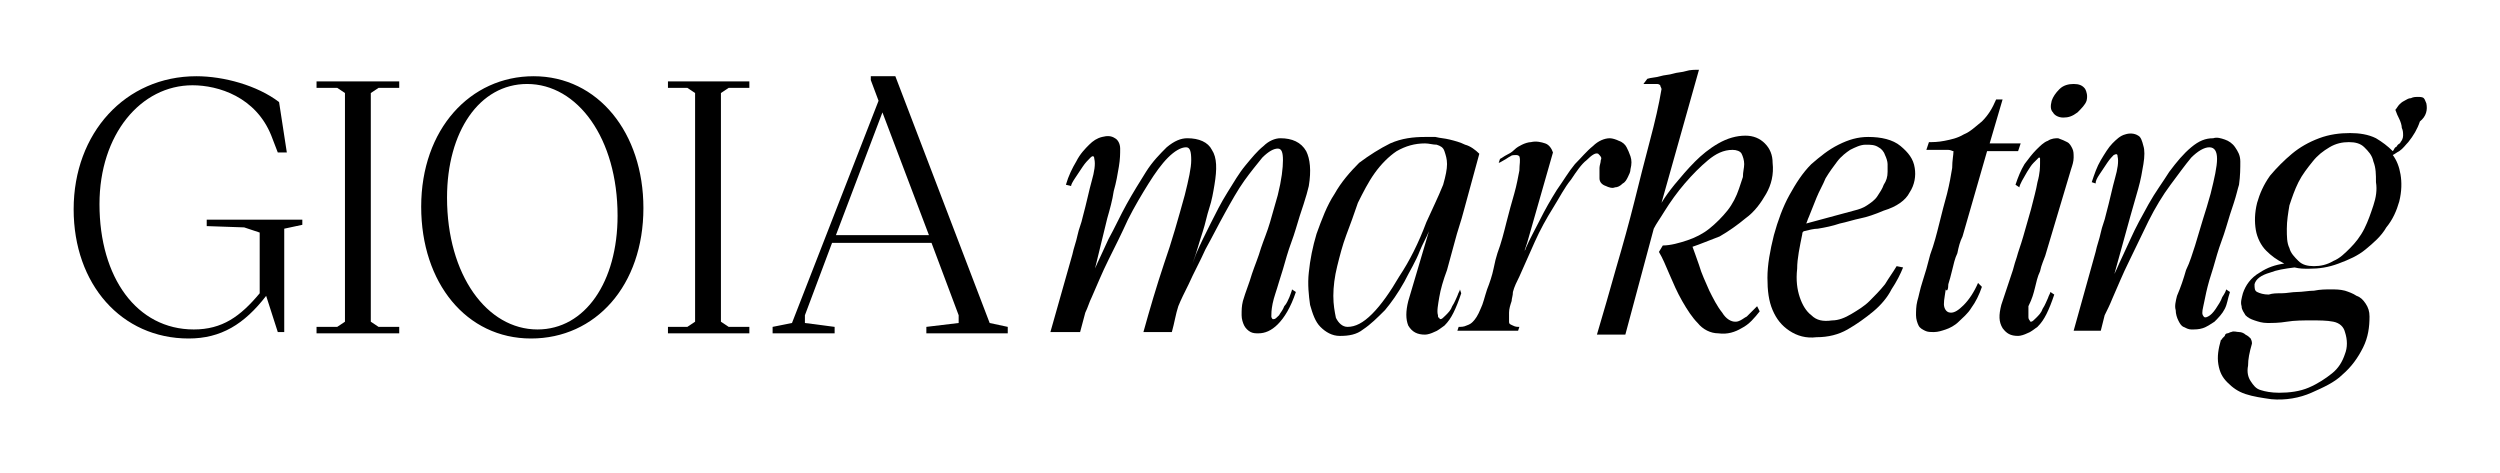 <?xml version="1.0" encoding="UTF-8"?> <svg xmlns="http://www.w3.org/2000/svg" xmlns:xlink="http://www.w3.org/1999/xlink" version="1.1" id="Слой_1" x="0px" y="0px" viewBox="0 0 193.5 36.6" style="enable-background:new 0 0 193.5 36.6;" xml:space="preserve"> <g> <path d="M16,17.5l2.9,0.1l1.2,0.4v4.7c-1.5,1.8-2.9,2.8-5.1,2.8c-4.4,0-7.3-4-7.3-9.7c0-5.4,3.2-9.2,7.2-9.2c2,0,4.9,0.9,6.1,3.9 l0.5,1.3h0.7l-0.6-3.9c-1.7-1.3-4.3-2-6.4-2c-5.5,0-9.5,4.4-9.5,10.3c0,5.8,3.7,10,8.9,10c2.5,0,4.3-1.1,6-3.3l0.9,2.8H22v-8 l1.4-0.3V17H16V17.5z"></path> <polygon points="24.5,6.8 26.1,6.8 26.7,7.2 26.7,24.9 26.1,25.3 24.5,25.3 24.5,25.8 30.9,25.8 30.9,25.3 29.3,25.3 28.7,24.9 28.7,7.2 29.3,6.8 30.9,6.8 30.9,6.3 24.5,6.3 "></polygon> <path d="M41.3,5.9c-4.9,0-8.7,4.1-8.7,10.1c0,5.9,3.5,10.2,8.5,10.2c5,0,8.7-4.1,8.7-10.1C49.8,10.3,46.3,5.9,41.3,5.9z M41.6,25.5 c-3.9,0-7-4.2-7-10.2c0-5.1,2.5-8.8,6.2-8.8c3.9,0,7,4.2,7,10.2C47.8,21.8,45.3,25.5,41.6,25.5z"></path> <polygon points="51.7,6.8 53.2,6.8 53.8,7.2 53.8,24.9 53.2,25.3 51.7,25.3 51.7,25.8 58,25.8 58,25.3 56.4,25.3 55.8,24.9 55.8,7.2 56.4,6.8 58,6.8 58,6.3 51.7,6.3 "></polygon> <path d="M69.3,5.9h-1.9v0.3L68,7.8L61.3,25l-1.5,0.3v0.5h4.8v-0.5L62.3,25v-0.6l2.1-5.6h7.7l2.1,5.6V25l-2.5,0.3v0.5h6.3v-0.5 L76.6,25L69.3,5.9z M64.7,18.2l3.6-9.5l3.6,9.5H64.7z"></path> <path d="M99.1,10.7c-0.4,0-0.9,0.2-1.3,0.6c-0.5,0.4-0.9,0.9-1.4,1.5c-0.5,0.6-0.9,1.3-1.4,2.1c-0.5,0.8-0.9,1.6-1.3,2.4 c-0.4,0.8-0.8,1.6-1.1,2.3c-0.1,0.3-0.2,0.5-0.3,0.8c0.3-0.8,0.5-1.6,0.8-2.5c0.2-0.6,0.3-1.2,0.5-1.8c0.2-0.6,0.3-1.2,0.4-1.8 c0.2-1.2,0.2-2.1-0.2-2.7c-0.3-0.6-1-0.9-1.9-0.9c-0.5,0-1,0.2-1.6,0.7c-0.5,0.5-1.1,1.1-1.6,1.9c-0.5,0.8-1,1.6-1.5,2.5 c-0.5,0.9-0.9,1.8-1.4,2.7c-0.4,0.9-0.8,1.7-1.1,2.4c0,0,0,0,0,0.1l1-4.1c0.2-0.7,0.4-1.4,0.5-2.1c0.2-0.7,0.3-1.3,0.4-1.9 c0.1-0.6,0.1-1,0.1-1.4c0-0.4-0.2-0.7-0.4-0.8c-0.3-0.2-0.6-0.2-1-0.1c-0.4,0.1-0.7,0.3-1,0.6c-0.3,0.3-0.7,0.7-1,1.3 c-0.3,0.5-0.6,1.1-0.8,1.8l0.4,0.1c0-0.1,0.1-0.3,0.3-0.6c0.2-0.3,0.4-0.6,0.6-0.9s0.4-0.5,0.6-0.7s0.3-0.1,0.3,0.1 c0.1,0.4,0,1-0.2,1.7s-0.4,1.7-0.7,2.8c-0.1,0.5-0.3,0.9-0.4,1.4c-0.1,0.5-0.3,1-0.4,1.5l-1.7,6h2.3l0.4-1.5 c0.2-0.4,0.3-0.8,0.5-1.2c0.4-0.9,0.8-1.9,1.3-2.9c0.5-1,1-2,1.5-3.1c0.5-1,1.1-2,1.6-2.8c0.5-0.8,1-1.5,1.5-2 c0.5-0.5,1-0.8,1.4-0.8c0.3,0,0.4,0.3,0.4,1c0,0.6-0.2,1.5-0.5,2.7c-0.5,1.8-1,3.6-1.6,5.3c-0.6,1.8-1.1,3.5-1.6,5.3l2.2,0 c0.2-0.7,0.3-1.4,0.5-2c0.2-0.5,0.5-1.1,0.8-1.7c0.4-0.9,0.9-1.8,1.3-2.7c0.5-0.9,1-1.9,1.5-2.8c0.5-0.9,1-1.8,1.5-2.5 c0.5-0.7,1-1.3,1.4-1.8c0.5-0.5,0.9-0.7,1.2-0.7c0.3,0,0.4,0.3,0.4,0.9c0,0.6-0.1,1.5-0.4,2.7c-0.2,0.7-0.4,1.4-0.6,2.1 c-0.2,0.7-0.5,1.4-0.7,2c-0.2,0.7-0.5,1.4-0.7,2c-0.2,0.7-0.5,1.4-0.7,2.1c-0.1,0.4-0.1,0.7-0.1,1.1c0,0.3,0.1,0.6,0.2,0.8 c0.1,0.2,0.3,0.4,0.5,0.5c0.2,0.1,0.4,0.1,0.6,0.1c0.5,0,1-0.2,1.5-0.7c0.5-0.5,1-1.3,1.4-2.5l-0.3-0.2c0,0.1-0.1,0.3-0.2,0.6 c-0.1,0.2-0.2,0.5-0.4,0.7c-0.1,0.3-0.3,0.5-0.4,0.7c-0.2,0.2-0.3,0.3-0.4,0.3c-0.1,0-0.1,0-0.1,0c0,0-0.1-0.1-0.1-0.2 c0-0.2,0-0.5,0.1-1c0.1-0.5,0.3-1,0.5-1.7c0.2-0.6,0.4-1.3,0.6-2c0.2-0.7,0.5-1.4,0.7-2.1c0.2-0.7,0.4-1.3,0.6-1.9 c0.2-0.6,0.3-1,0.4-1.4c0.2-1.2,0.1-2.1-0.2-2.7C100.7,11,100,10.7,99.1,10.7z"></path> <path d="M113,22.4c0,0.1-0.1,0.2-0.2,0.5c-0.1,0.2-0.2,0.5-0.4,0.8c-0.1,0.3-0.3,0.5-0.5,0.7c-0.2,0.2-0.3,0.3-0.4,0.3 c0,0-0.1,0-0.1-0.1c-0.1,0-0.1-0.1-0.1-0.2c-0.1-0.3,0-0.8,0.1-1.4c0.1-0.6,0.3-1.3,0.6-2.1c0.2-0.7,0.4-1.5,0.6-2.2 c0.2-0.8,0.5-1.6,0.7-2.4l1.2-4.4c-0.3-0.3-0.7-0.6-1.1-0.7c-0.4-0.2-0.8-0.3-1.2-0.4c-0.4-0.1-0.7-0.1-1.1-0.2c-0.3,0-0.6,0-0.8,0 c-0.9,0-1.8,0.1-2.7,0.5c-0.8,0.4-1.6,0.9-2.4,1.5c-0.7,0.7-1.4,1.5-1.9,2.4c-0.6,0.9-1,2-1.4,3.1c-0.3,1-0.5,2-0.6,3 c-0.1,0.9,0,1.8,0.1,2.5c0.2,0.7,0.4,1.3,0.8,1.7c0.4,0.4,0.9,0.7,1.5,0.7c0.7,0,1.3-0.1,1.8-0.5c0.6-0.4,1.1-0.9,1.7-1.5 c0.5-0.6,1-1.3,1.5-2.2c0.4-0.8,0.9-1.6,1.2-2.4c0.2-0.5,0.5-1,0.7-1.5l-1.6,5.4c-0.2,0.8-0.2,1.4,0,1.9c0.3,0.5,0.7,0.7,1.3,0.7 c0.2,0,0.5-0.1,0.7-0.2c0.3-0.1,0.5-0.3,0.8-0.5c0.3-0.3,0.5-0.6,0.7-1c0.2-0.4,0.4-0.9,0.6-1.5L113,22.4z M108.3,21.4 c-0.7,1.2-1.4,2.2-2.1,2.9c-0.7,0.7-1.3,1-1.9,1c-0.4,0-0.7-0.3-0.9-0.7c-0.1-0.5-0.2-1-0.2-1.7c0-0.7,0.1-1.5,0.3-2.3 s0.4-1.6,0.7-2.4c0.3-0.8,0.6-1.6,0.9-2.5c0.4-0.8,0.8-1.6,1.3-2.3c0.5-0.7,1.1-1.3,1.7-1.7c0.7-0.4,1.4-0.6,2.2-0.6 c0.3,0,0.6,0.1,0.9,0.1c0.3,0.1,0.5,0.2,0.6,0.5c0.1,0.3,0.2,0.6,0.2,1c0,0.4-0.1,0.9-0.3,1.6c-0.4,1-0.9,2-1.3,2.9 C109.8,18.8,109.1,20.2,108.3,21.4z"></path> <path d="M123.9,12.4c0,0.2-0.1,0.4-0.1,0.6c0,0.2,0,0.5,0,0.8c0,0.3,0.2,0.5,0.5,0.6c0.2,0.1,0.5,0.2,0.7,0.1 c0.2,0,0.4-0.1,0.6-0.3c0.2-0.1,0.3-0.3,0.4-0.5c0.1-0.2,0.2-0.4,0.2-0.6c0.1-0.4,0.1-0.7,0-1c-0.1-0.3-0.2-0.5-0.3-0.7 c-0.1-0.2-0.3-0.4-0.6-0.5c-0.2-0.1-0.5-0.2-0.7-0.2c-0.4,0-0.9,0.2-1.3,0.6c-0.5,0.4-0.9,0.9-1.4,1.4c-0.5,0.6-0.9,1.3-1.4,2 c-0.5,0.8-0.9,1.5-1.3,2.3c-0.4,0.8-0.8,1.5-1.1,2.2c0,0.1-0.1,0.2-0.1,0.2l0.2-0.6l2-7c-0.1-0.3-0.3-0.6-0.6-0.7 c-0.3-0.1-0.7-0.2-1.1-0.1c-0.2,0-0.5,0.1-0.7,0.2c-0.2,0.1-0.4,0.2-0.6,0.4s-0.4,0.3-0.6,0.4c-0.2,0.1-0.3,0.2-0.5,0.3l-0.1,0.3 c0.1,0,0.2-0.1,0.4-0.2c0.2-0.1,0.3-0.2,0.5-0.3c0.1-0.1,0.3-0.1,0.4-0.1c0.1,0,0.2,0,0.3,0.1c0.1,0.3,0,0.6,0,1.1 c-0.1,0.5-0.2,1.1-0.4,1.8c-0.2,0.7-0.4,1.4-0.6,2.2c-0.2,0.8-0.4,1.6-0.7,2.4c-0.1,0.3-0.2,0.7-0.3,1.2c-0.1,0.5-0.3,1.1-0.5,1.6 c-0.2,0.6-0.3,1.1-0.5,1.5c-0.2,0.5-0.4,0.8-0.6,1c-0.1,0.1-0.2,0.2-0.5,0.3c-0.2,0.1-0.4,0.1-0.6,0.1l-0.1,0.3h4.7l0.1-0.3 c-0.2,0-0.3,0-0.5-0.1c-0.2-0.1-0.3-0.1-0.3-0.3c0-0.2,0-0.4,0-0.7c0-0.3,0.1-0.6,0.2-0.9c0-0.2,0.1-0.4,0.1-0.7 c0.1-0.4,0.3-0.8,0.5-1.2c0.4-0.9,0.8-1.8,1.2-2.7c0.4-0.9,0.9-1.8,1.4-2.6c0.5-0.8,0.9-1.6,1.4-2.2c0.4-0.6,0.8-1.2,1.2-1.5 c0.4-0.4,0.7-0.6,0.9-0.5C123.9,12.1,124,12.2,123.9,12.4z"></path> <path d="M135.1,16.9c0.7-0.5,1.2-1.2,1.6-1.9c0.4-0.7,0.6-1.5,0.5-2.4c0-0.6-0.2-1.1-0.6-1.5c-0.4-0.4-0.9-0.6-1.5-0.6 c-0.7,0-1.4,0.2-2.1,0.6c-0.7,0.4-1.3,0.9-1.8,1.4c-0.6,0.6-1.1,1.2-1.6,1.8c-0.4,0.5-0.7,0.9-1,1.4l2.9-10.3c-0.3,0-0.7,0-1,0.1 c-0.3,0.1-0.7,0.1-1,0.2c-0.3,0.1-0.7,0.1-1,0.2c-0.3,0.1-0.7,0.1-1,0.2l-0.3,0.4c0,0,0.1,0,0.1,0c0.1,0,0.1,0,0.1,0 c0.1,0,0.3,0,0.4,0c0.1,0,0.3,0,0.4,0c0.1,0,0.2,0,0.3,0.1c0,0.1,0.1,0.2,0.1,0.3c-0.2,1.2-0.5,2.5-0.9,4c-0.4,1.5-0.8,3.1-1.2,4.7 s-0.9,3.4-1.4,5.1c-0.5,1.8-1,3.5-1.5,5.2h2.2l2.2-8.2l0,0c0.2-0.4,0.5-0.8,0.8-1.3c0.5-0.8,1-1.5,1.6-2.2c0.6-0.7,1.2-1.3,1.8-1.8 c0.6-0.5,1.2-0.8,1.9-0.8c0.3,0,0.6,0.1,0.7,0.3c0.1,0.2,0.2,0.5,0.2,0.8c0,0.3-0.1,0.6-0.1,1c-0.1,0.3-0.2,0.6-0.3,0.9 c-0.2,0.6-0.5,1.2-0.9,1.7c-0.4,0.5-0.9,1-1.4,1.4c-0.5,0.4-1.1,0.7-1.7,0.9c-0.6,0.2-1.3,0.4-1.9,0.4l-0.3,0.5 c0.3,0.5,0.5,1,0.8,1.7c0.3,0.7,0.6,1.4,1,2.1s0.8,1.3,1.2,1.7c0.4,0.5,1,0.8,1.6,0.8c0.7,0.1,1.3-0.1,1.8-0.4 c0.6-0.3,1-0.8,1.4-1.3l-0.2-0.4c-0.1,0.1-0.2,0.2-0.4,0.4c-0.1,0.1-0.3,0.3-0.4,0.4c-0.2,0.1-0.3,0.2-0.5,0.3 c-0.2,0.1-0.3,0.1-0.4,0.1c-0.3,0-0.7-0.2-1-0.7c-0.4-0.5-0.7-1.1-1-1.7c-0.3-0.7-0.6-1.3-0.8-2c-0.2-0.6-0.4-1.1-0.5-1.4 c0.6-0.2,1.3-0.5,2.1-0.8C133.8,17.9,134.5,17.4,135.1,16.9z"></path> <path d="M147.1,11.3c-0.6-0.5-1.5-0.7-2.5-0.7c-0.8,0-1.5,0.2-2.3,0.6c-0.8,0.4-1.4,0.9-2.1,1.5c-0.7,0.7-1.2,1.5-1.7,2.4 c-0.5,0.9-0.9,2-1.2,3.1c-0.3,1.2-0.5,2.3-0.5,3.3c0,1,0.1,1.8,0.4,2.5c0.3,0.7,0.7,1.2,1.3,1.6c0.6,0.4,1.3,0.6,2.1,0.5 c0.9,0,1.7-0.2,2.4-0.6c0.7-0.4,1.4-0.9,2-1.4c0.6-0.5,1.1-1.1,1.4-1.7c0.4-0.6,0.7-1.2,0.9-1.7l-0.5-0.1c-0.3,0.5-0.6,0.9-0.9,1.4 c-0.4,0.5-0.8,0.9-1.2,1.3c-0.4,0.4-0.9,0.7-1.4,1c-0.5,0.3-1,0.5-1.5,0.5c-0.7,0.1-1.2,0-1.6-0.4c-0.4-0.3-0.7-0.8-0.9-1.4 c-0.2-0.6-0.3-1.3-0.2-2.2c0-0.8,0.2-1.7,0.4-2.7c0-0.1,0-0.1,0.1-0.2c0.4-0.1,0.8-0.2,1.1-0.2c0.6-0.1,1.1-0.2,1.7-0.4 c0.5-0.1,1.1-0.3,1.6-0.4c0.5-0.1,1.1-0.3,1.8-0.6c1-0.3,1.7-0.8,2-1.4c0.4-0.6,0.5-1.3,0.4-1.9C148.1,12.3,147.7,11.8,147.1,11.3z M146.1,13.3c0,0.4-0.1,0.7-0.3,1c-0.1,0.3-0.3,0.6-0.5,0.9c-0.2,0.3-0.5,0.5-0.8,0.7c-0.3,0.2-0.6,0.3-1,0.4l-3.7,1 c0.1-0.2,0.1-0.3,0.2-0.5c0.2-0.5,0.4-1,0.6-1.5c0.2-0.5,0.5-1,0.7-1.5c0.3-0.5,0.6-0.9,0.9-1.3c0.3-0.4,0.7-0.7,1-0.9 c0.4-0.2,0.8-0.4,1.2-0.4c0.4,0,0.7,0,1,0.2c0.2,0.1,0.4,0.3,0.5,0.6c0.1,0.2,0.2,0.5,0.2,0.7C146.1,12.9,146.1,13.1,146.1,13.3z"></path> <path d="M150.8,22c0.1-0.3,0.2-0.7,0.3-1.1c0.1-0.4,0.2-0.9,0.4-1.3c0.1-0.5,0.2-0.9,0.4-1.3l1.9-6.6h2.4l0.2-0.6h-2.4l1-3.4h-0.5 c-0.3,0.7-0.6,1.2-1.1,1.7c-0.5,0.4-0.9,0.8-1.4,1c-0.5,0.3-1,0.4-1.5,0.5c-0.5,0.1-0.9,0.1-1.2,0.1l-0.2,0.6c0.1,0,0.3,0,0.5,0 c0.2,0,0.4,0,0.6,0c0.2,0,0.4,0,0.6,0c0.2,0,0.3,0.1,0.4,0.1c0,0.3-0.1,0.7-0.1,1.3c-0.1,0.6-0.2,1.2-0.4,2 c-0.2,0.7-0.4,1.5-0.6,2.3c-0.2,0.8-0.4,1.6-0.7,2.4c-0.2,0.8-0.4,1.5-0.6,2.1c-0.2,0.6-0.3,1.2-0.4,1.5c-0.1,0.4-0.1,0.8-0.1,1.1 c0,0.3,0.1,0.6,0.2,0.8c0.1,0.2,0.3,0.3,0.5,0.4c0.2,0.1,0.4,0.1,0.7,0.1s0.6-0.1,0.9-0.2c0.3-0.1,0.7-0.3,1-0.6 c0.3-0.3,0.7-0.6,1-1.1c0.3-0.4,0.6-1,0.8-1.6l-0.3-0.3c-0.3,0.7-0.7,1.3-1.1,1.7c-0.4,0.4-0.7,0.6-1,0.6c-0.2,0-0.4-0.1-0.5-0.4 c-0.1-0.3,0-0.7,0.1-1.4C150.7,22.6,150.8,22.4,150.8,22z"></path> <path d="M159.7,9.1c0.4,0,0.7-0.1,1.1-0.4c0.3-0.3,0.6-0.6,0.7-0.9c0.1-0.4,0-0.7-0.1-0.9c-0.2-0.3-0.5-0.4-0.9-0.4 c-0.4,0-0.8,0.1-1.1,0.4c-0.3,0.3-0.5,0.6-0.6,0.9c-0.1,0.4-0.1,0.7,0.1,0.9C159,8.9,159.3,9.1,159.7,9.1z"></path> <path d="M157.5,22.3c0.1-0.4,0.2-0.9,0.4-1.3c0.1-0.5,0.3-0.9,0.4-1.2l2-6.7c0.1-0.3,0.2-0.6,0.2-0.9c0-0.3,0-0.5-0.1-0.7 c-0.1-0.2-0.2-0.4-0.4-0.5c-0.2-0.1-0.4-0.2-0.7-0.3c-0.2,0-0.5,0-0.8,0.2c-0.3,0.1-0.6,0.4-0.9,0.7c-0.3,0.3-0.6,0.7-0.9,1.1 c-0.3,0.5-0.5,1-0.7,1.6l0.3,0.2c0-0.1,0.1-0.3,0.2-0.5c0.1-0.2,0.3-0.5,0.4-0.7c0.2-0.3,0.3-0.5,0.5-0.7c0.2-0.2,0.3-0.3,0.4-0.4 c0.1,0,0.1,0,0.1,0.1c0,0.1,0,0.2,0,0.3c0,0.3,0,0.8-0.2,1.5c-0.1,0.6-0.3,1.3-0.5,2.1c-0.2,0.7-0.4,1.4-0.6,2.1s-0.4,1.2-0.5,1.6 c-0.1,0.3-0.2,0.6-0.3,1c-0.1,0.3-0.2,0.6-0.3,0.9c-0.1,0.3-0.2,0.6-0.3,0.9c-0.1,0.3-0.2,0.6-0.3,0.9c-0.2,0.8-0.2,1.3,0.1,1.8 c0.3,0.4,0.6,0.6,1.2,0.6c0.2,0,0.5-0.1,0.7-0.2c0.3-0.1,0.5-0.3,0.8-0.5c0.3-0.3,0.5-0.6,0.7-1s0.4-0.9,0.6-1.5l-0.3-0.2 c0,0.1-0.1,0.2-0.2,0.5c-0.1,0.2-0.2,0.5-0.4,0.8c-0.1,0.3-0.3,0.5-0.5,0.7c-0.2,0.2-0.3,0.3-0.4,0.3c0,0-0.1,0-0.1-0.1 c-0.1-0.1-0.1-0.2-0.1-0.3c0-0.2,0-0.5,0-0.8C157.3,23.1,157.4,22.7,157.5,22.3z"></path> <path d="M172.6,22.6l-0.3-0.2c0,0.1-0.1,0.3-0.3,0.6c-0.1,0.3-0.3,0.6-0.5,0.9c-0.2,0.3-0.4,0.5-0.6,0.6c-0.2,0.1-0.3,0.1-0.4-0.1 c-0.1-0.2,0-0.5,0.1-1c0.1-0.5,0.2-1,0.4-1.7c0.2-0.6,0.4-1.3,0.6-2c0.2-0.7,0.5-1.4,0.7-2.1c0.2-0.7,0.4-1.3,0.6-1.9 s0.3-1.1,0.4-1.4c0.1-0.7,0.1-1.3,0.1-1.8s-0.2-0.8-0.4-1.1c-0.2-0.3-0.5-0.5-0.8-0.6c-0.3-0.1-0.6-0.2-0.9-0.1 c-0.6,0-1.1,0.2-1.7,0.7c-0.6,0.5-1.1,1.1-1.7,1.9c-0.5,0.8-1.1,1.6-1.6,2.5c-0.5,0.9-1,1.8-1.4,2.7c-0.4,0.9-0.8,1.7-1.1,2.4 c-0.1,0.2-0.2,0.4-0.2,0.5l1.3-4.7c0.2-0.7,0.4-1.4,0.6-2.1c0.2-0.7,0.3-1.3,0.4-1.9c0.1-0.6,0.1-1.1,0-1.4 c-0.1-0.4-0.2-0.7-0.4-0.8c-0.3-0.2-0.7-0.2-1-0.1c-0.4,0.1-0.7,0.4-1,0.7c-0.3,0.3-0.6,0.8-0.9,1.3c-0.3,0.5-0.5,1.1-0.7,1.7 l0.3,0.1c0-0.2,0.1-0.4,0.3-0.7c0.2-0.3,0.4-0.6,0.6-0.9c0.2-0.3,0.4-0.5,0.5-0.6c0.2-0.1,0.3-0.1,0.3,0.1c0.1,0.4,0,1-0.2,1.7 s-0.4,1.7-0.7,2.8c-0.1,0.5-0.3,0.9-0.4,1.4c-0.1,0.5-0.3,1-0.4,1.5l-1.7,6.1h2.1l0.3-1.2c0.2-0.4,0.4-0.8,0.6-1.3 c0.4-0.9,0.8-1.9,1.3-2.9c0.5-1,1-2.1,1.5-3.1c0.5-1,1.1-2,1.7-2.8c0.6-0.8,1.1-1.5,1.6-2.1c0.5-0.5,1-0.8,1.4-0.8 c0.4,0,0.6,0.3,0.6,0.9c0,0.6-0.2,1.5-0.5,2.7c-0.2,0.7-0.4,1.4-0.6,2c-0.2,0.7-0.4,1.3-0.6,2c-0.2,0.6-0.4,1.3-0.7,1.9 c-0.2,0.7-0.4,1.3-0.7,2c-0.1,0.4-0.2,0.8-0.1,1.1c0,0.3,0.1,0.6,0.2,0.8c0.1,0.2,0.2,0.4,0.4,0.5c0.2,0.1,0.4,0.2,0.6,0.2 c0.3,0,0.6,0,0.9-0.1c0.3-0.1,0.6-0.3,0.9-0.5c0.3-0.3,0.6-0.6,0.8-1S172.4,23.2,172.6,22.6z"></path> <path d="M187.8,8c-0.1-0.2-0.1-0.3-0.2-0.4c-0.1-0.1-0.3-0.1-0.5-0.1c-0.1,0-0.3,0-0.5,0.1c-0.2,0-0.3,0.1-0.5,0.2 c-0.2,0.1-0.3,0.2-0.4,0.3c-0.1,0.1-0.2,0.3-0.3,0.4c0.1,0.3,0.2,0.5,0.3,0.7c0.1,0.2,0.2,0.5,0.2,0.7c0.1,0.2,0.1,0.4,0.1,0.6 c0,0.2-0.1,0.4-0.2,0.5c0,0.1-0.1,0.1-0.2,0.2c-0.1,0.1-0.1,0.2-0.2,0.2c-0.1,0.1-0.1,0.2-0.2,0.3c-0.4-0.4-0.8-0.7-1.3-1 c-0.6-0.3-1.3-0.4-2-0.4c-0.8,0-1.6,0.1-2.4,0.4c-0.8,0.3-1.5,0.7-2.1,1.2c-0.6,0.5-1.2,1.1-1.7,1.7c-0.5,0.7-0.8,1.4-1,2.1 c-0.2,0.8-0.2,1.5-0.1,2.1c0.1,0.6,0.4,1.2,0.8,1.6c0.4,0.4,0.8,0.7,1.4,1c-0.7,0.1-1.3,0.3-1.9,0.7c-0.7,0.4-1.1,1-1.3,1.6 c-0.1,0.4-0.2,0.7-0.1,1c0,0.3,0.2,0.5,0.3,0.7c0.2,0.2,0.4,0.3,0.7,0.4c0.3,0.1,0.6,0.2,1,0.2c0.4,0,0.9,0,1.5-0.1 c0.6-0.1,1.3-0.1,1.9-0.1c0.6,0,1.2,0,1.7,0.1c0.5,0.1,0.8,0.4,0.9,0.8c0.2,0.6,0.2,1.2,0,1.7c-0.2,0.6-0.5,1.1-1,1.5 c-0.5,0.4-1.1,0.8-1.8,1.1s-1.5,0.4-2.3,0.4c-0.6,0-1.1-0.1-1.4-0.2c-0.4-0.1-0.6-0.4-0.8-0.7c-0.2-0.3-0.3-0.7-0.2-1.2 c0-0.5,0.1-1,0.3-1.7c0-0.1,0-0.2-0.1-0.4c-0.1-0.1-0.2-0.2-0.4-0.3c-0.1-0.1-0.3-0.2-0.5-0.2c-0.2,0-0.4-0.1-0.6,0 c-0.1,0-0.2,0.1-0.3,0.1c-0.1,0-0.2,0.1-0.2,0.2c-0.1,0.1-0.1,0.1-0.2,0.2c0,0.1-0.1,0.1-0.1,0.1c-0.2,0.7-0.3,1.3-0.2,1.9 c0.1,0.6,0.3,1,0.7,1.4c0.4,0.4,0.8,0.7,1.4,0.9c0.6,0.2,1.3,0.3,2,0.4c1.1,0.1,2.2-0.1,3.1-0.5c0.9-0.4,1.8-0.8,2.4-1.4 c0.7-0.6,1.2-1.3,1.6-2.1c0.4-0.8,0.5-1.6,0.5-2.4c0-0.4-0.1-0.7-0.3-1c-0.2-0.3-0.4-0.5-0.7-0.6c-0.3-0.2-0.6-0.3-0.9-0.4 c-0.4-0.1-0.7-0.1-1.1-0.1c-0.4,0-0.8,0-1.3,0.1c-0.4,0-0.9,0.1-1.3,0.1c-0.4,0-0.8,0.1-1.2,0.1c-0.4,0-0.7,0-1,0.1 c-0.4,0-0.7-0.1-0.9-0.2c-0.2-0.1-0.2-0.3-0.2-0.6c0.1-0.4,0.5-0.7,1.2-0.9c0.5-0.2,1.1-0.3,1.9-0.4c0.4,0.1,0.7,0.1,1.1,0.1 c0.8,0,1.5-0.1,2.3-0.4c0.8-0.3,1.5-0.6,2.1-1.1c0.6-0.5,1.2-1,1.6-1.7c0.5-0.6,0.8-1.3,1-2c0.2-0.8,0.2-1.5,0.1-2.1 c-0.1-0.6-0.3-1.1-0.6-1.5c0.2-0.1,0.3-0.2,0.5-0.3c0.3-0.2,0.5-0.5,0.7-0.7c0.4-0.5,0.7-1,0.9-1.6C187.8,9,187.9,8.5,187.8,8z M183.7,15.9c-0.2,0.6-0.4,1.2-0.7,1.8c-0.3,0.6-0.7,1.1-1.1,1.5c-0.4,0.4-0.8,0.8-1.3,1c-0.5,0.3-1,0.4-1.5,0.4s-0.9-0.1-1.2-0.4 c-0.3-0.3-0.6-0.6-0.7-1c-0.2-0.4-0.2-0.9-0.2-1.5c0-0.6,0.1-1.2,0.2-1.8c0.2-0.6,0.4-1.2,0.7-1.8c0.3-0.6,0.7-1.1,1.1-1.6 c0.4-0.5,0.8-0.8,1.3-1.1c0.5-0.3,1-0.4,1.5-0.4c0.5,0,0.9,0.1,1.2,0.4c0.3,0.3,0.6,0.6,0.7,1.1c0.2,0.5,0.2,1,0.2,1.6 C184,14.7,183.9,15.3,183.7,15.9z"></path> </g> </svg> 
